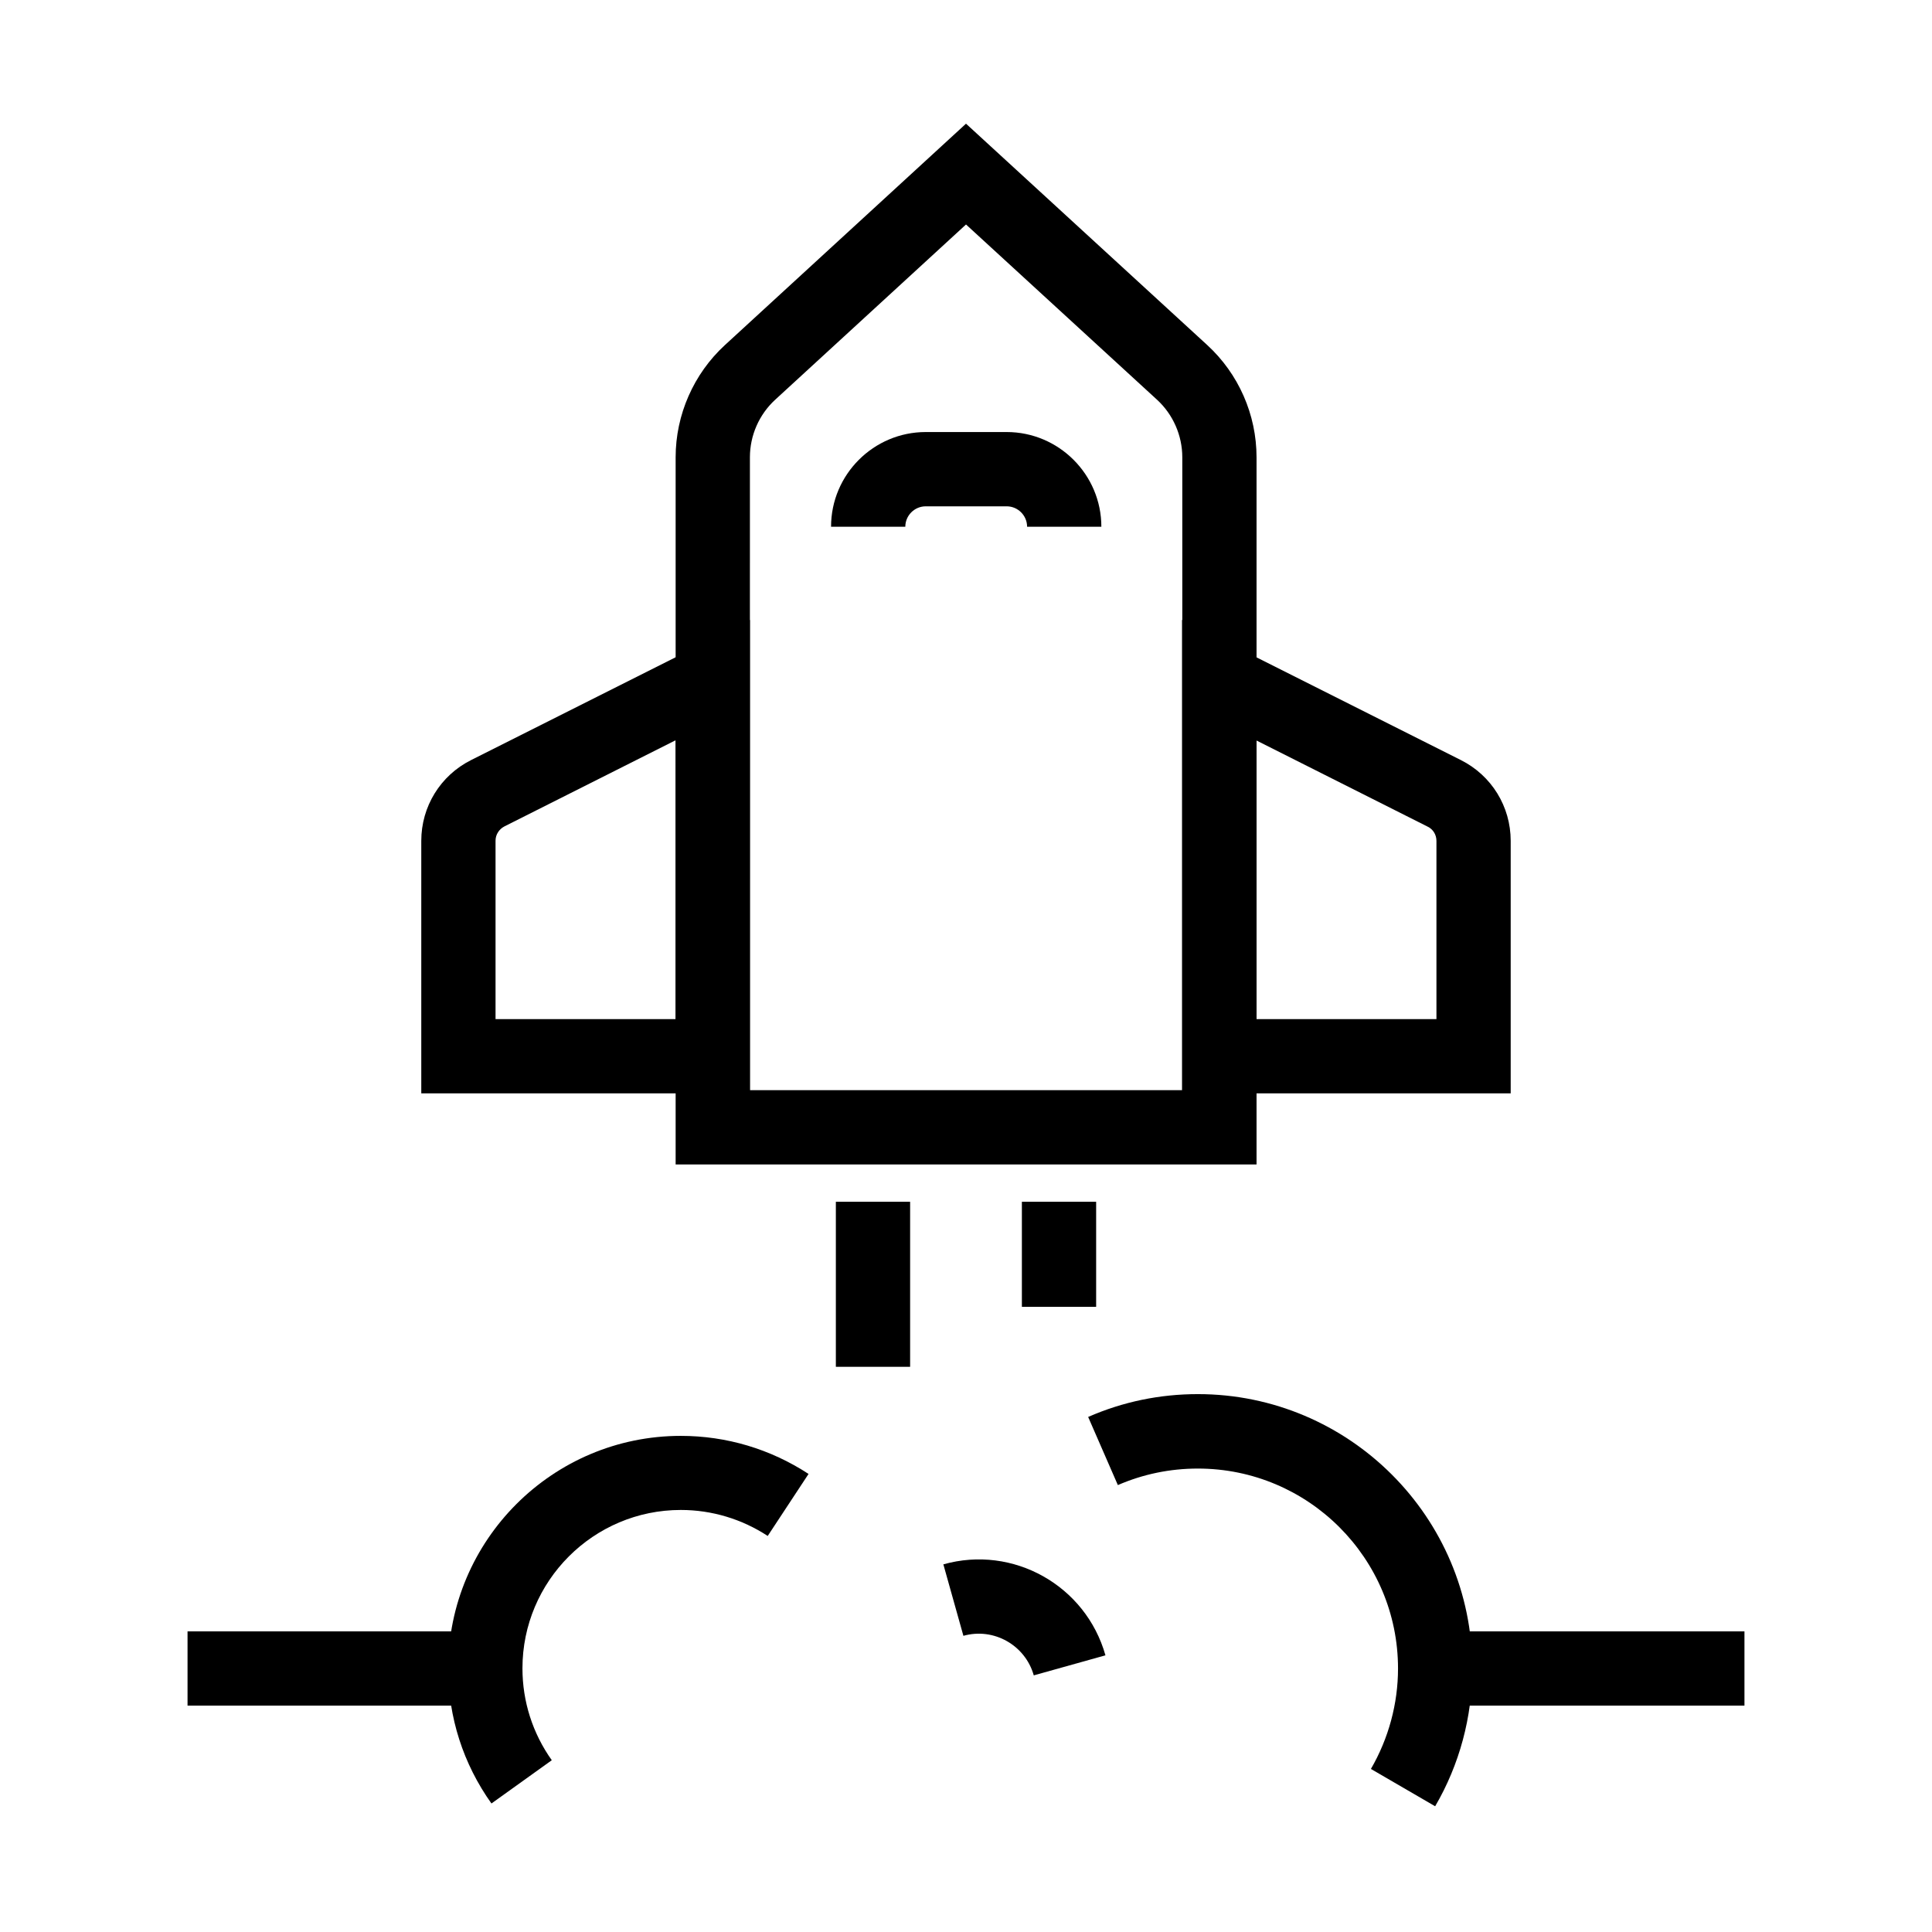 <?xml version="1.0" encoding="UTF-8"?>
<!-- Uploaded to: SVG Repo, www.svgrepo.com, Generator: SVG Repo Mixer Tools -->
<svg fill="#000000" width="800px" height="800px" version="1.1" viewBox="144 144 512 512" xmlns="http://www.w3.org/2000/svg">
 <g>
  <path d="m476.95 452.59h-153.9v-187.4c0-11.266 4.773-22.141 13.086-29.766l63.863-58.648 63.91 58.648c8.316 7.625 13.086 18.449 13.086 29.766v187.4zm-134.22-19.68h114.59v-167.72c0-5.805-2.461-11.367-6.691-15.254l-50.625-46.445-50.578 46.445c-4.281 3.938-6.691 9.496-6.691 15.254z"/>
  <path d="m342.73 433.75h-87.086v-66.914c0-9.102 5.066-17.32 13.188-21.402l73.898-37.145zm-67.406-19.68h47.723l0.004-73.898-45.363 22.828c-1.426 0.738-2.363 2.164-2.363 3.789z"/>
  <path d="m544.35 433.75h-87.086v-125.46l73.898 37.145c8.117 4.082 13.188 12.301 13.188 21.402zm-67.402-19.68h47.723v-47.23c0-1.625-0.887-3.102-2.363-3.789l-45.363-22.828z"/>
  <path d="m365.51 462.48h19.68v43.738h-19.68z"/>
  <path d="m414.81 462.48h19.68v27.848h-19.68z"/>
  <path d="m435.87 283.59h-19.68c0-3-2.461-5.41-5.41-5.41h-21.453c-3 0-5.41 2.461-5.41 5.41h-19.68c0-13.824 11.266-25.094 25.094-25.094h21.453c13.816 0.004 25.086 11.27 25.086 25.094z"/>
  <path d="m524.33 622.68-17.023-9.891c4.676-8.07 7.184-17.27 7.184-26.617 0-29.227-23.762-52.988-53.039-52.988-7.379 0-14.516 1.477-21.207 4.379l-7.871-18.055c9.199-4.035 18.992-6.051 29.078-6.051 40.098 0 72.719 32.621 72.719 72.668 0 12.887-3.394 25.531-9.84 36.555z"/>
  <path d="m524.33 576.33h81.969v19.68h-81.969z"/>
  <path d="m274.24 621.94c-7.477-10.48-11.465-22.879-11.465-35.77 0-33.996 27.652-61.648 61.648-61.648 12.102 0 23.762 3.492 33.852 10.086l-10.824 16.434c-6.84-4.477-14.809-6.887-23.027-6.887-23.172 0-41.969 18.844-41.969 41.969 0 8.809 2.707 17.219 7.773 24.355z"/>
  <path d="m193.7 576.33h78.965v19.68h-78.965z"/>
  <path d="m417.96 587.99c-2.262-8.02-10.629-12.742-18.648-10.48l-5.312-18.941c18.5-5.215 37.738 5.609 42.953 24.109z"/>
 </g>
</svg>